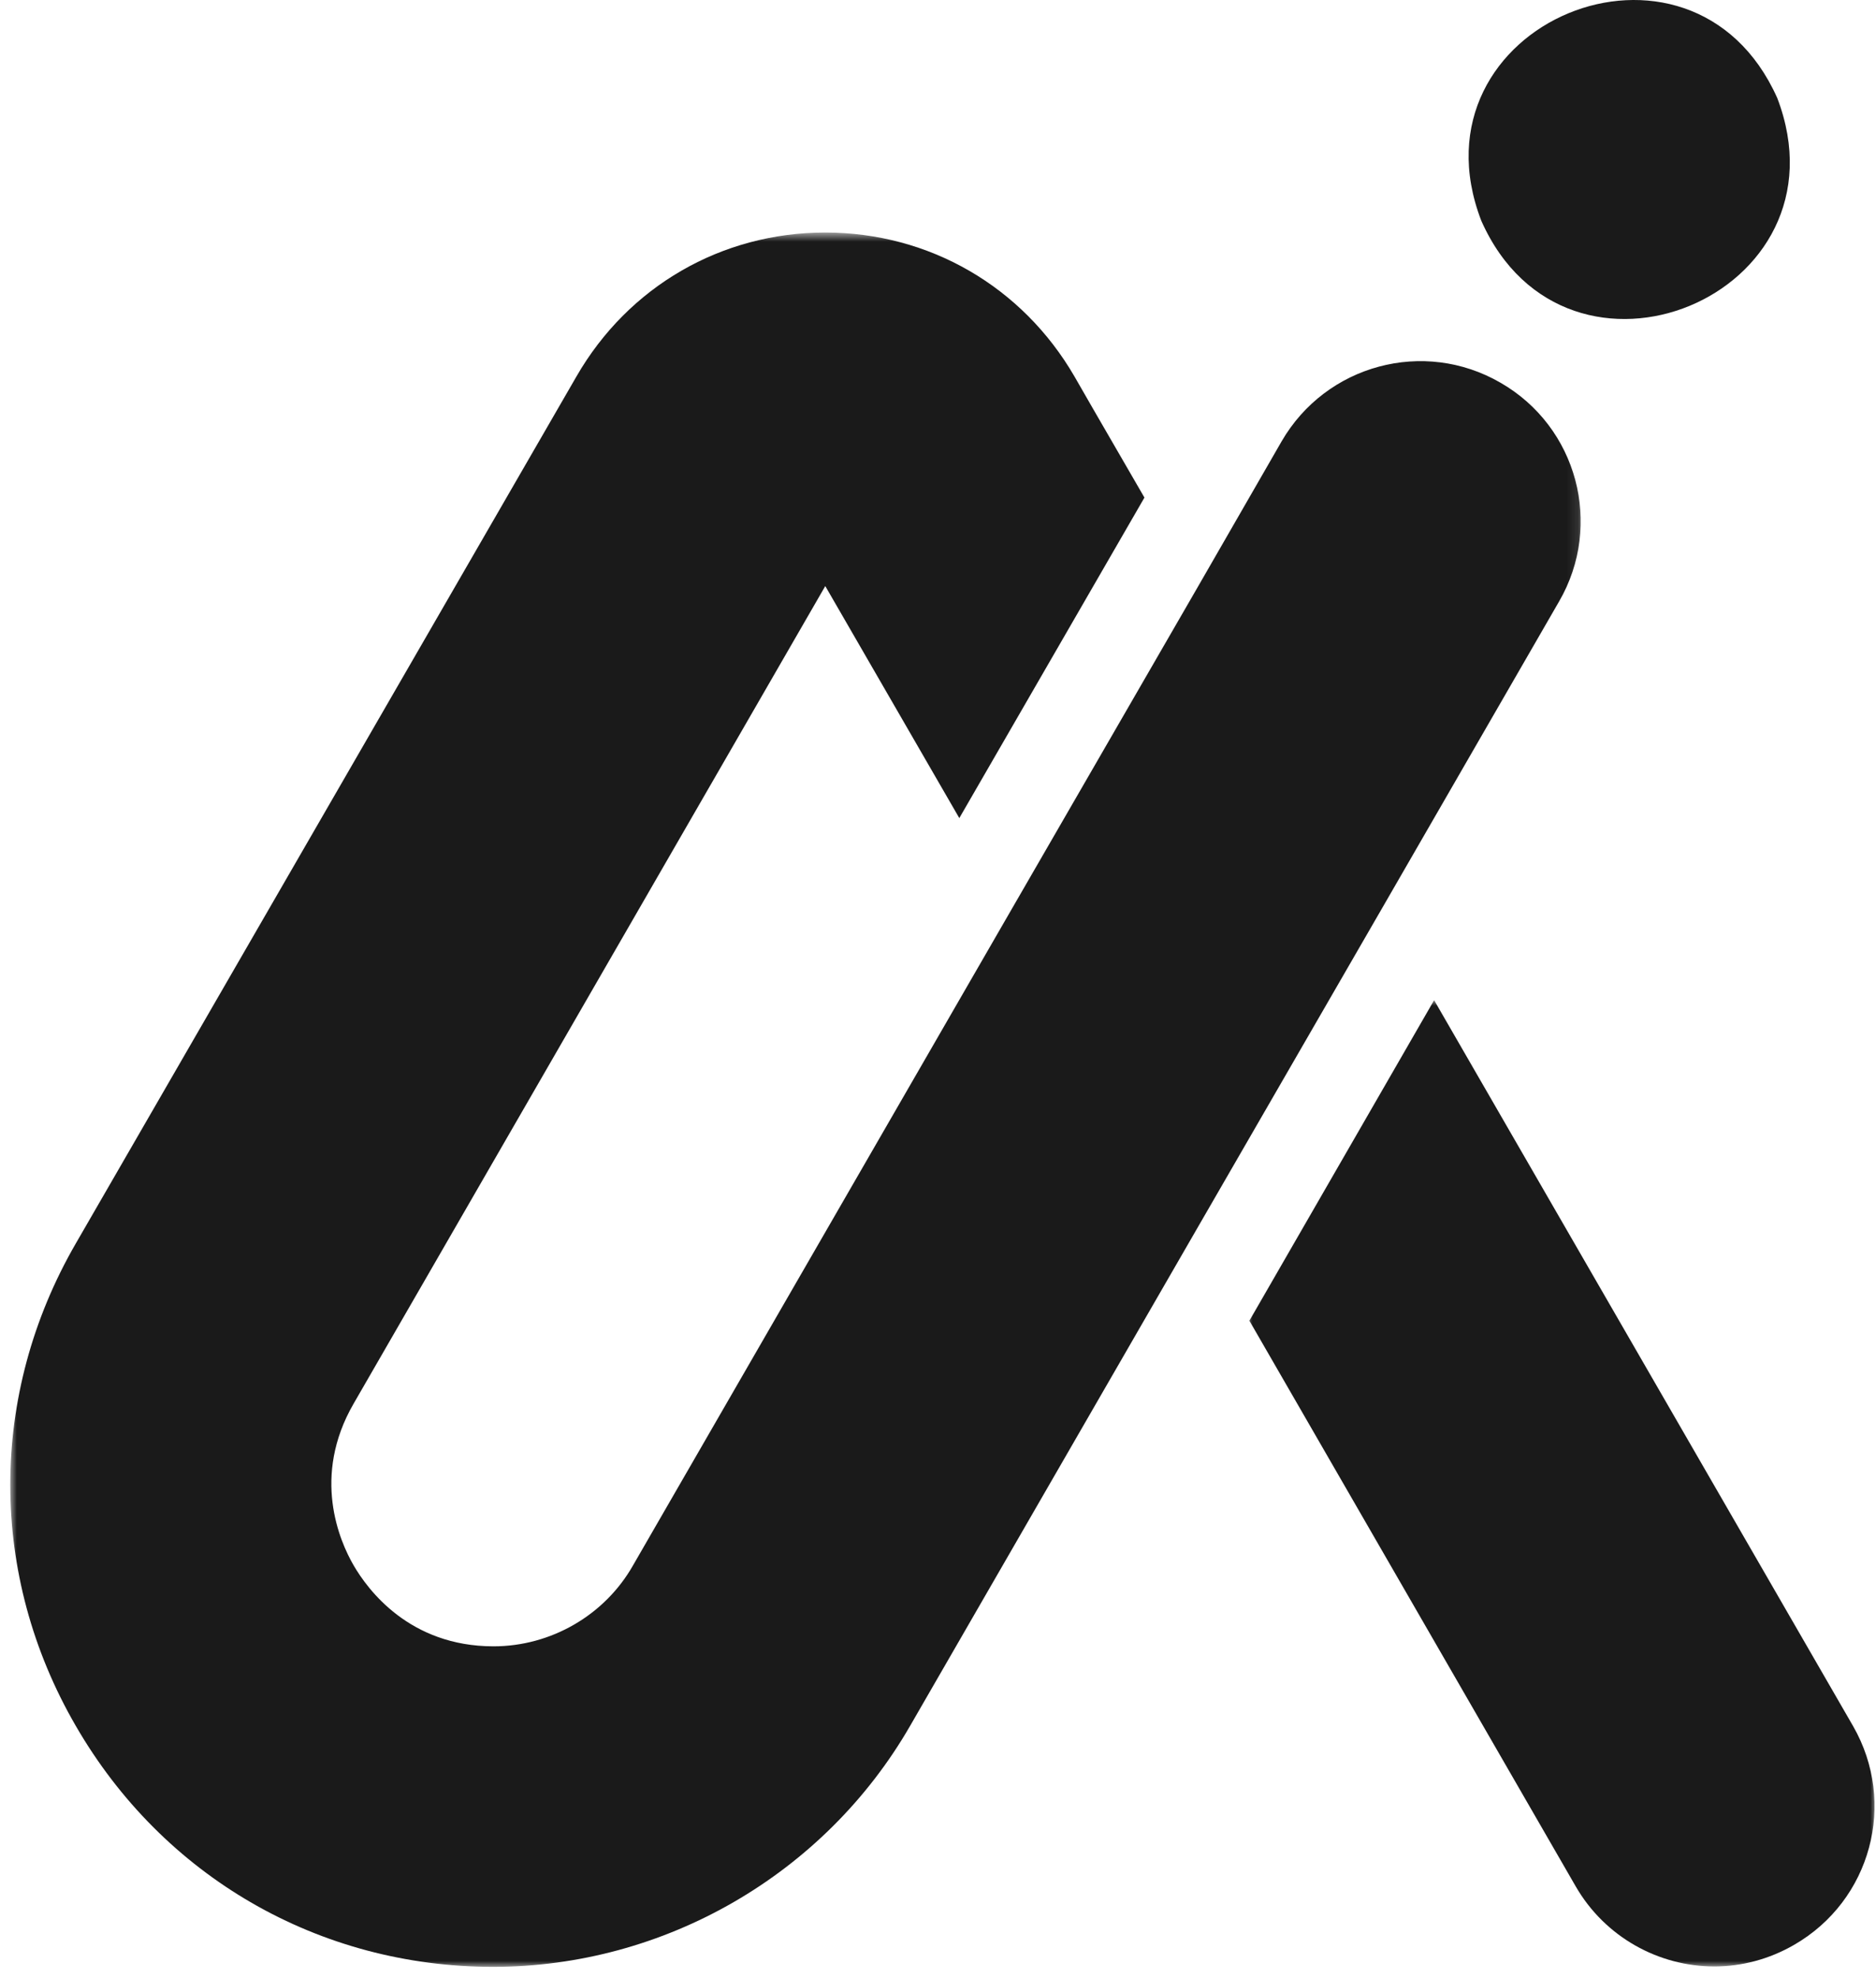 <svg width="167" height="176" viewBox="0 0 167 176" fill="none" xmlns="http://www.w3.org/2000/svg">
<mask id="mask0_103_477" style="mask-type:luminance" maskUnits="userSpaceOnUse" x="110" y="88" width="57" height="88">
<path d="M110.929 88.923H167V175.037H110.929V88.923Z" fill="white"/>
</mask>
<g mask="url(#mask0_103_477)">
<path d="M164.963 153.607L127.664 89.004L111.219 117.527L140.26 167.851C142.884 172.401 147.678 174.991 152.611 174.991C155.025 174.991 157.475 174.36 159.714 173.066C166.572 169.111 168.882 160.432 164.963 153.607Z" fill="#1A1A1A"/>
</g>
<mask id="mask1_103_477" style="mask-type:luminance" maskUnits="userSpaceOnUse" x="0" y="20" width="141" height="156">
<path d="M0.863 20.688H140.893V175.037H0.863V20.688Z" fill="white"/>
</mask>
<g mask="url(#mask1_103_477)">
<path d="M138.791 53.518L122.975 80.92L106.495 109.442L81.023 153.572C73.395 166.801 59.154 175.026 43.898 175.026C28.398 175.026 14.507 167.011 6.74 153.572C-1.028 140.169 -1.028 124.106 6.74 110.667L51.316 33.5C55.935 25.486 64.227 20.692 73.465 20.692C82.702 20.692 90.995 25.486 95.648 33.5L97.258 36.3L101.877 44.279L85.397 72.801L73.465 52.153L31.477 124.911C27.733 131.384 30.218 137.124 31.477 139.294C32.737 141.463 36.446 146.503 43.934 146.503C49.042 146.503 53.836 143.738 56.355 139.294L90.049 80.92L106.53 52.398L114.088 39.275C118.042 32.45 126.755 30.105 133.577 34.06C140.4 37.98 142.745 46.694 138.791 53.518Z" fill="#1A1A1A"/>
</g>
<path d="M131.863 19.642C139.49 36.825 164.928 26.291 158.21 8.723C150.547 -8.426 125.109 2.108 131.863 19.642Z" fill="#1A1A1A"/>
</svg>
